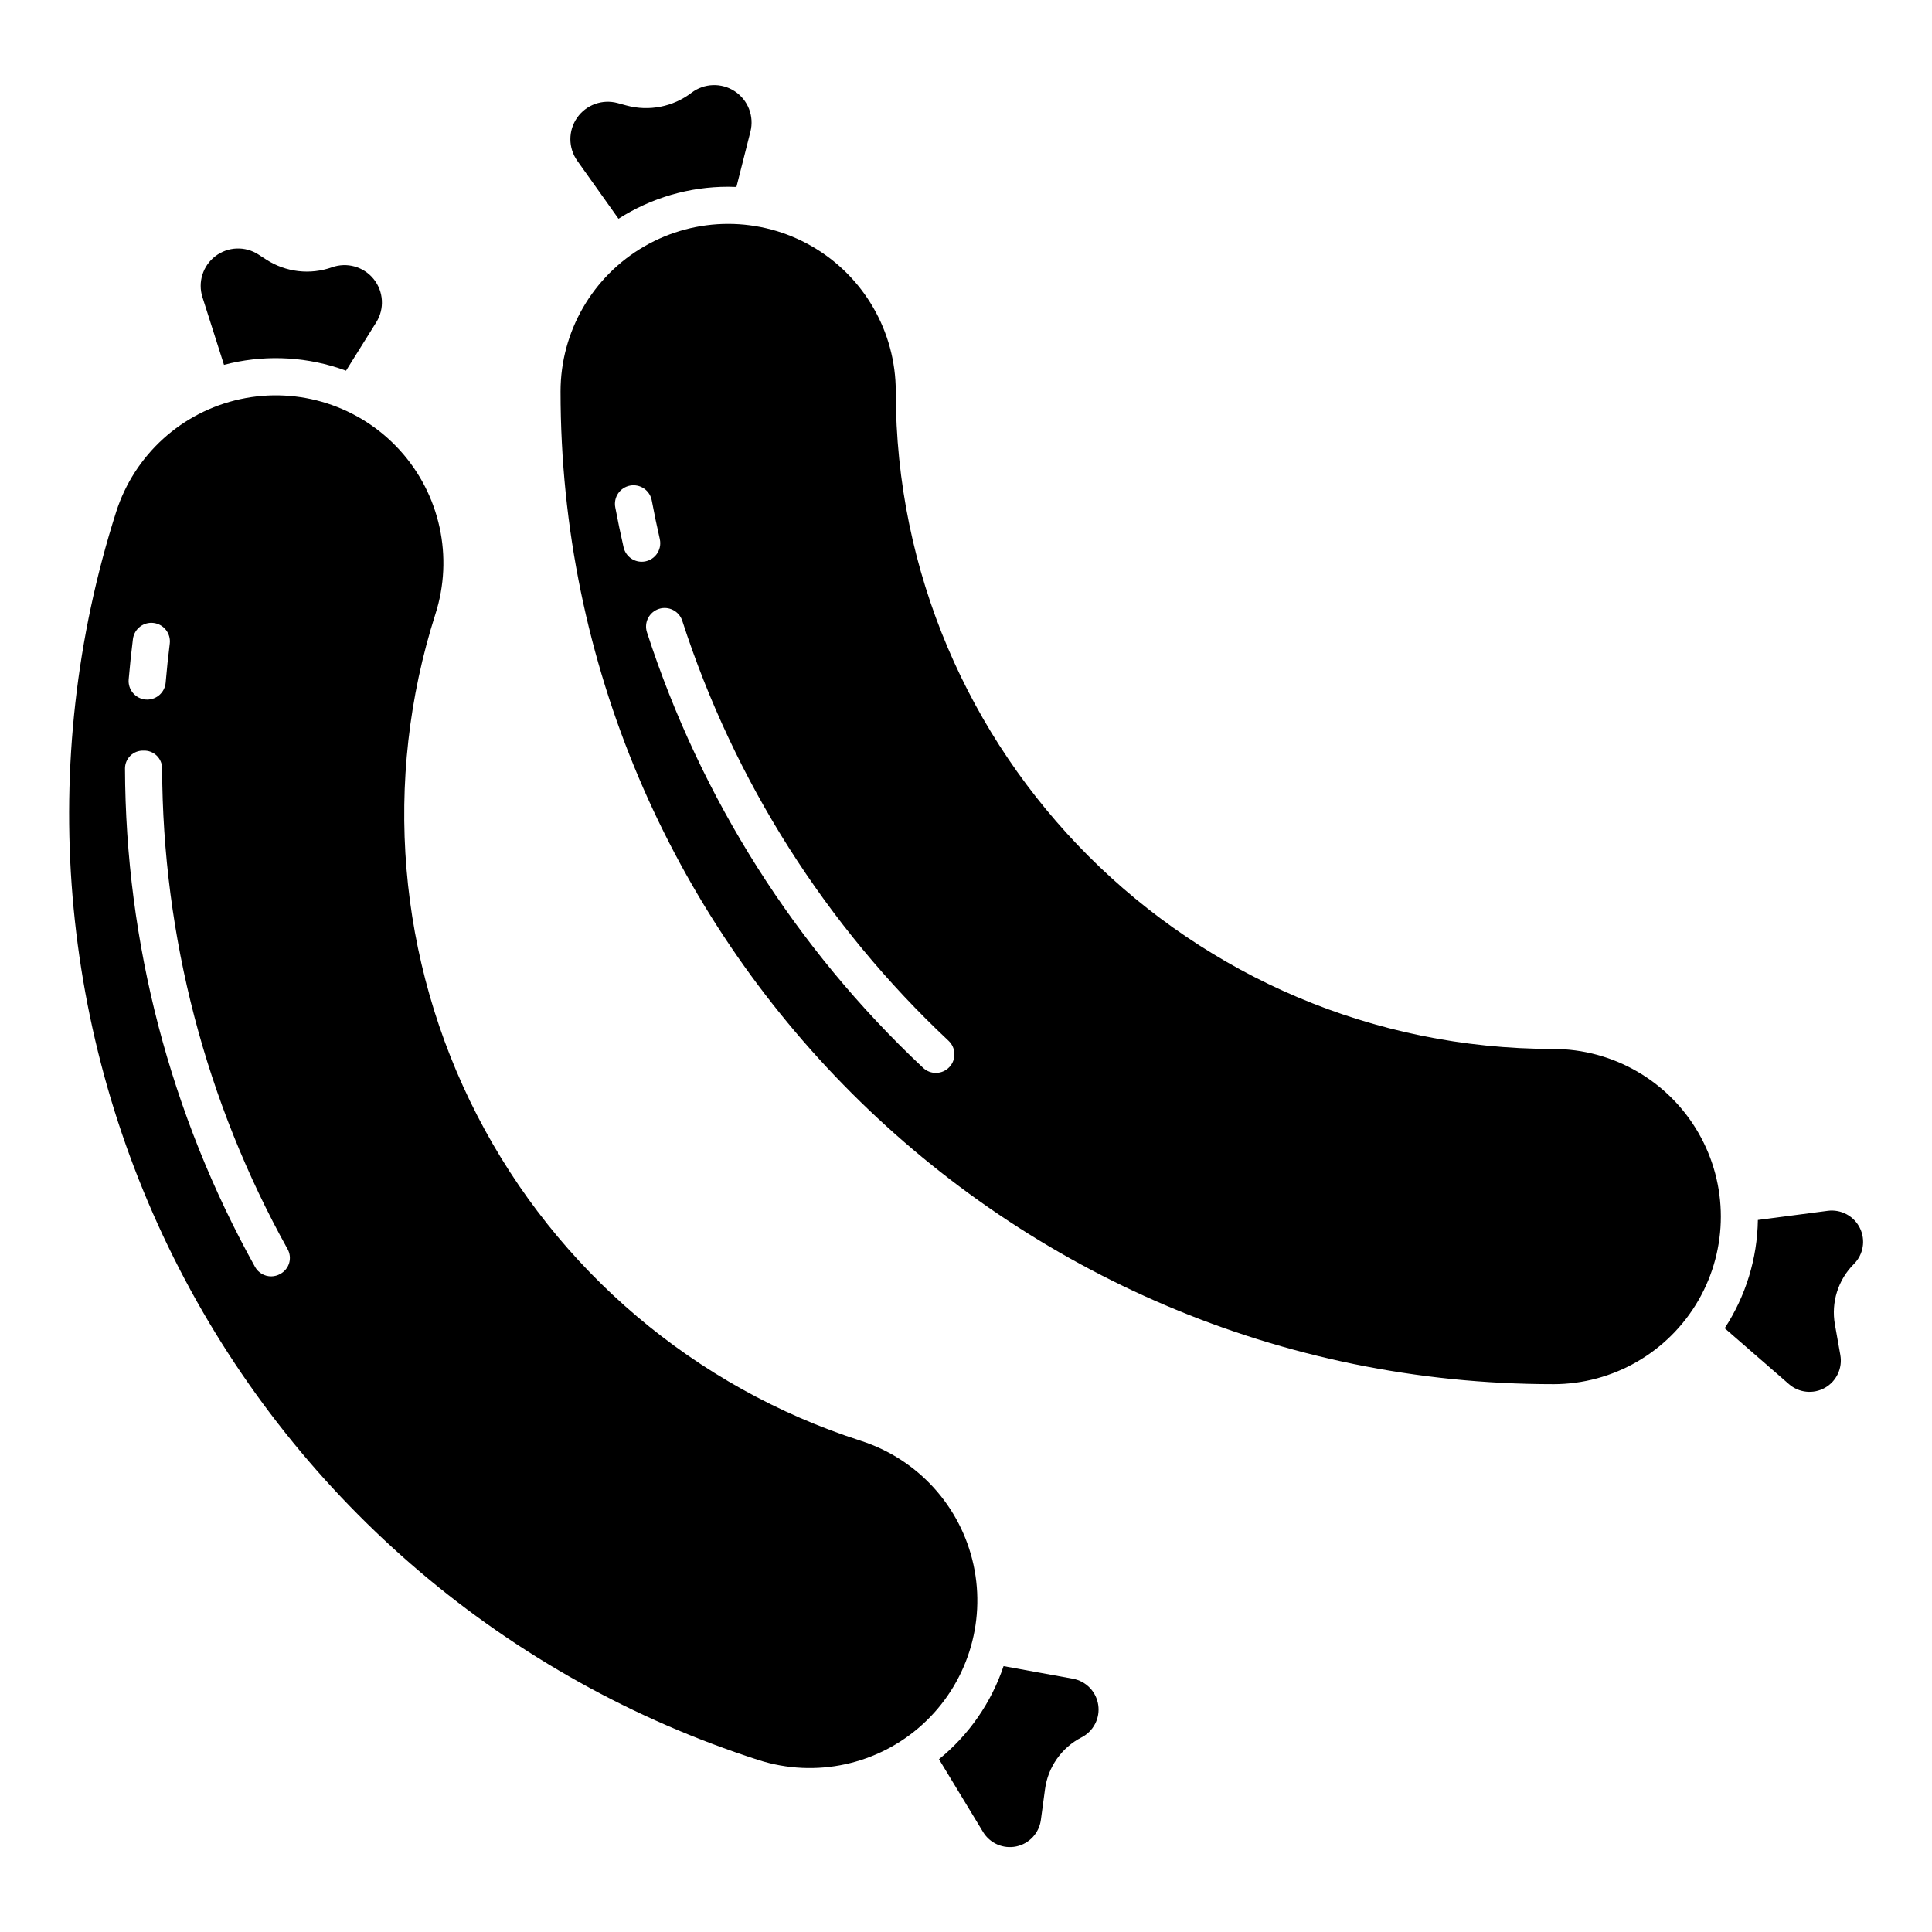 <?xml version="1.0" encoding="UTF-8"?>
<!-- Uploaded to: SVG Find, www.svgfind.com, Generator: SVG Find Mixer Tools -->
<svg fill="#000000" width="800px" height="800px" version="1.1" viewBox="144 144 512 512" xmlns="http://www.w3.org/2000/svg">
 <g>
  <path d="m555.62 421.98c-96.07 0-174.23-78.16-174.23-174.23 0-15.867-8.465-30.531-22.211-38.465-13.742-7.938-30.672-7.938-44.418 0-13.742 7.934-22.207 22.598-22.207 38.465 0 145.05 118.01 263.07 263.07 263.07v0.004c15.867 0 30.531-8.469 38.465-22.211 7.938-13.742 7.938-30.676 0-44.418-7.934-13.742-22.598-22.211-38.465-22.211zm-241.57-129.11c-2.293-0.004-4.277-1.586-4.789-3.82-0.797-3.481-1.535-7.035-2.199-10.562v-0.004c-0.258-1.289 0.012-2.629 0.746-3.719 0.738-1.09 1.879-1.836 3.172-2.078s2.629 0.039 3.707 0.789c1.082 0.75 1.82 1.898 2.047 3.195 0.637 3.402 1.352 6.828 2.121 10.18h-0.004c0.336 1.461-0.012 2.992-0.949 4.168-0.934 1.172-2.352 1.852-3.852 1.852zm81.547 133.91 0.004-0.004c-0.895 0.953-2.129 1.512-3.434 1.551-1.305 0.043-2.57-0.438-3.523-1.328-33.758-31.684-58.941-71.398-73.195-115.45-0.402-1.242-0.293-2.594 0.305-3.754 0.594-1.164 1.629-2.039 2.871-2.438 2.586-0.836 5.359 0.586 6.191 3.176 13.742 42.461 38.02 80.75 70.566 111.29 1.977 1.859 2.074 4.969 0.219 6.949z"/>
  <path d="m307.91 201.97c8.68-5.547 18.766-8.488 29.066-8.48 0.73 0 1.457 0.027 2.184 0.055l3.711-14.652c1.035-4.09-0.629-8.387-4.148-10.707-3.523-2.32-8.125-2.16-11.477 0.402-4.894 3.727-11.242 4.973-17.184 3.375l-2.394-0.652c-4.039-1.098-8.336 0.457-10.73 3.891s-2.375 8 0.051 11.41z"/>
  <path d="m628.37 464.88-18.512 2.426c-0.156 10.207-3.207 20.156-8.797 28.695l17.043 14.82v0.004c2.652 2.305 6.473 2.688 9.531 0.957 3.059-1.734 4.691-5.207 4.078-8.672l-1.445-8.125c-1.039-5.84 0.844-11.82 5.039-16.012 2.516-2.508 3.152-6.344 1.582-9.531s-4.996-5.023-8.52-4.562z"/>
  <path d="m203.36 240.69c9.965-2.625 20.473-2.336 30.277 0.828 0.695 0.223 1.379 0.473 2.066 0.719l8.008-12.82c2.234-3.574 1.961-8.176-0.684-11.465-2.648-3.285-7.086-4.535-11.059-3.113-5.801 2.055-12.223 1.301-17.395-2.035l-2.082-1.352c-3.512-2.281-8.074-2.109-11.406 0.43-3.328 2.539-4.703 6.898-3.43 10.887z"/>
  <path d="m428.32 588.88-18.367-3.34v0.004c-3.25 9.68-9.188 18.238-17.117 24.672l11.688 19.285v0.004c1.824 3.004 5.344 4.535 8.789 3.82 3.441-0.719 6.055-3.527 6.527-7.016l1.102-8.18v0.004c0.793-5.879 4.41-11 9.684-13.711 3.16-1.625 4.938-5.078 4.414-8.594-0.52-3.516-3.223-6.309-6.719-6.945z"/>
  <path d="m372.14 525.83c-43.973-14.145-80.539-45.156-101.68-86.227-21.137-41.074-25.121-88.855-11.074-132.86 4.844-15.113 1.258-31.66-9.41-43.41-10.668-11.75-26.789-16.918-42.301-13.555-15.508 3.363-28.043 14.742-32.887 29.855-21.207 66.441-15.191 138.58 16.723 200.6 31.914 62.016 87.125 108.84 153.52 130.2 15.113 4.844 31.66 1.258 43.41-9.41 11.75-10.664 16.918-26.789 13.555-42.301-3.359-15.508-14.742-28.043-29.855-32.887zm-192.91-212.5c0.355-2.684 2.805-4.578 5.492-4.242 2.684 0.34 4.59 2.781 4.269 5.465-0.43 3.418-0.797 6.894-1.09 10.34h0.004c-0.219 2.547-2.344 4.5-4.898 4.504-0.141 0-0.281-0.008-0.422-0.02-1.301-0.109-2.504-0.73-3.344-1.73-0.844-0.996-1.254-2.285-1.141-3.586 0.309-3.578 0.684-7.188 1.129-10.73zm39.066 168.27v-0.004c-0.727 0.414-1.547 0.641-2.383 0.652-1.781 0.023-3.434-0.926-4.309-2.473-22.477-40.43-34.34-85.898-34.477-132.16 0.008-1.281 0.539-2.5 1.461-3.383 0.926-0.883 2.172-1.355 3.449-1.305h0.012c1.277-0.055 2.519 0.414 3.449 1.297 0.926 0.879 1.457 2.098 1.469 3.375 0.133 44.598 11.57 88.434 33.238 127.41 0.633 1.125 0.789 2.453 0.43 3.695-0.363 1.238-1.207 2.277-2.344 2.891z"/>
 </g>
</svg>